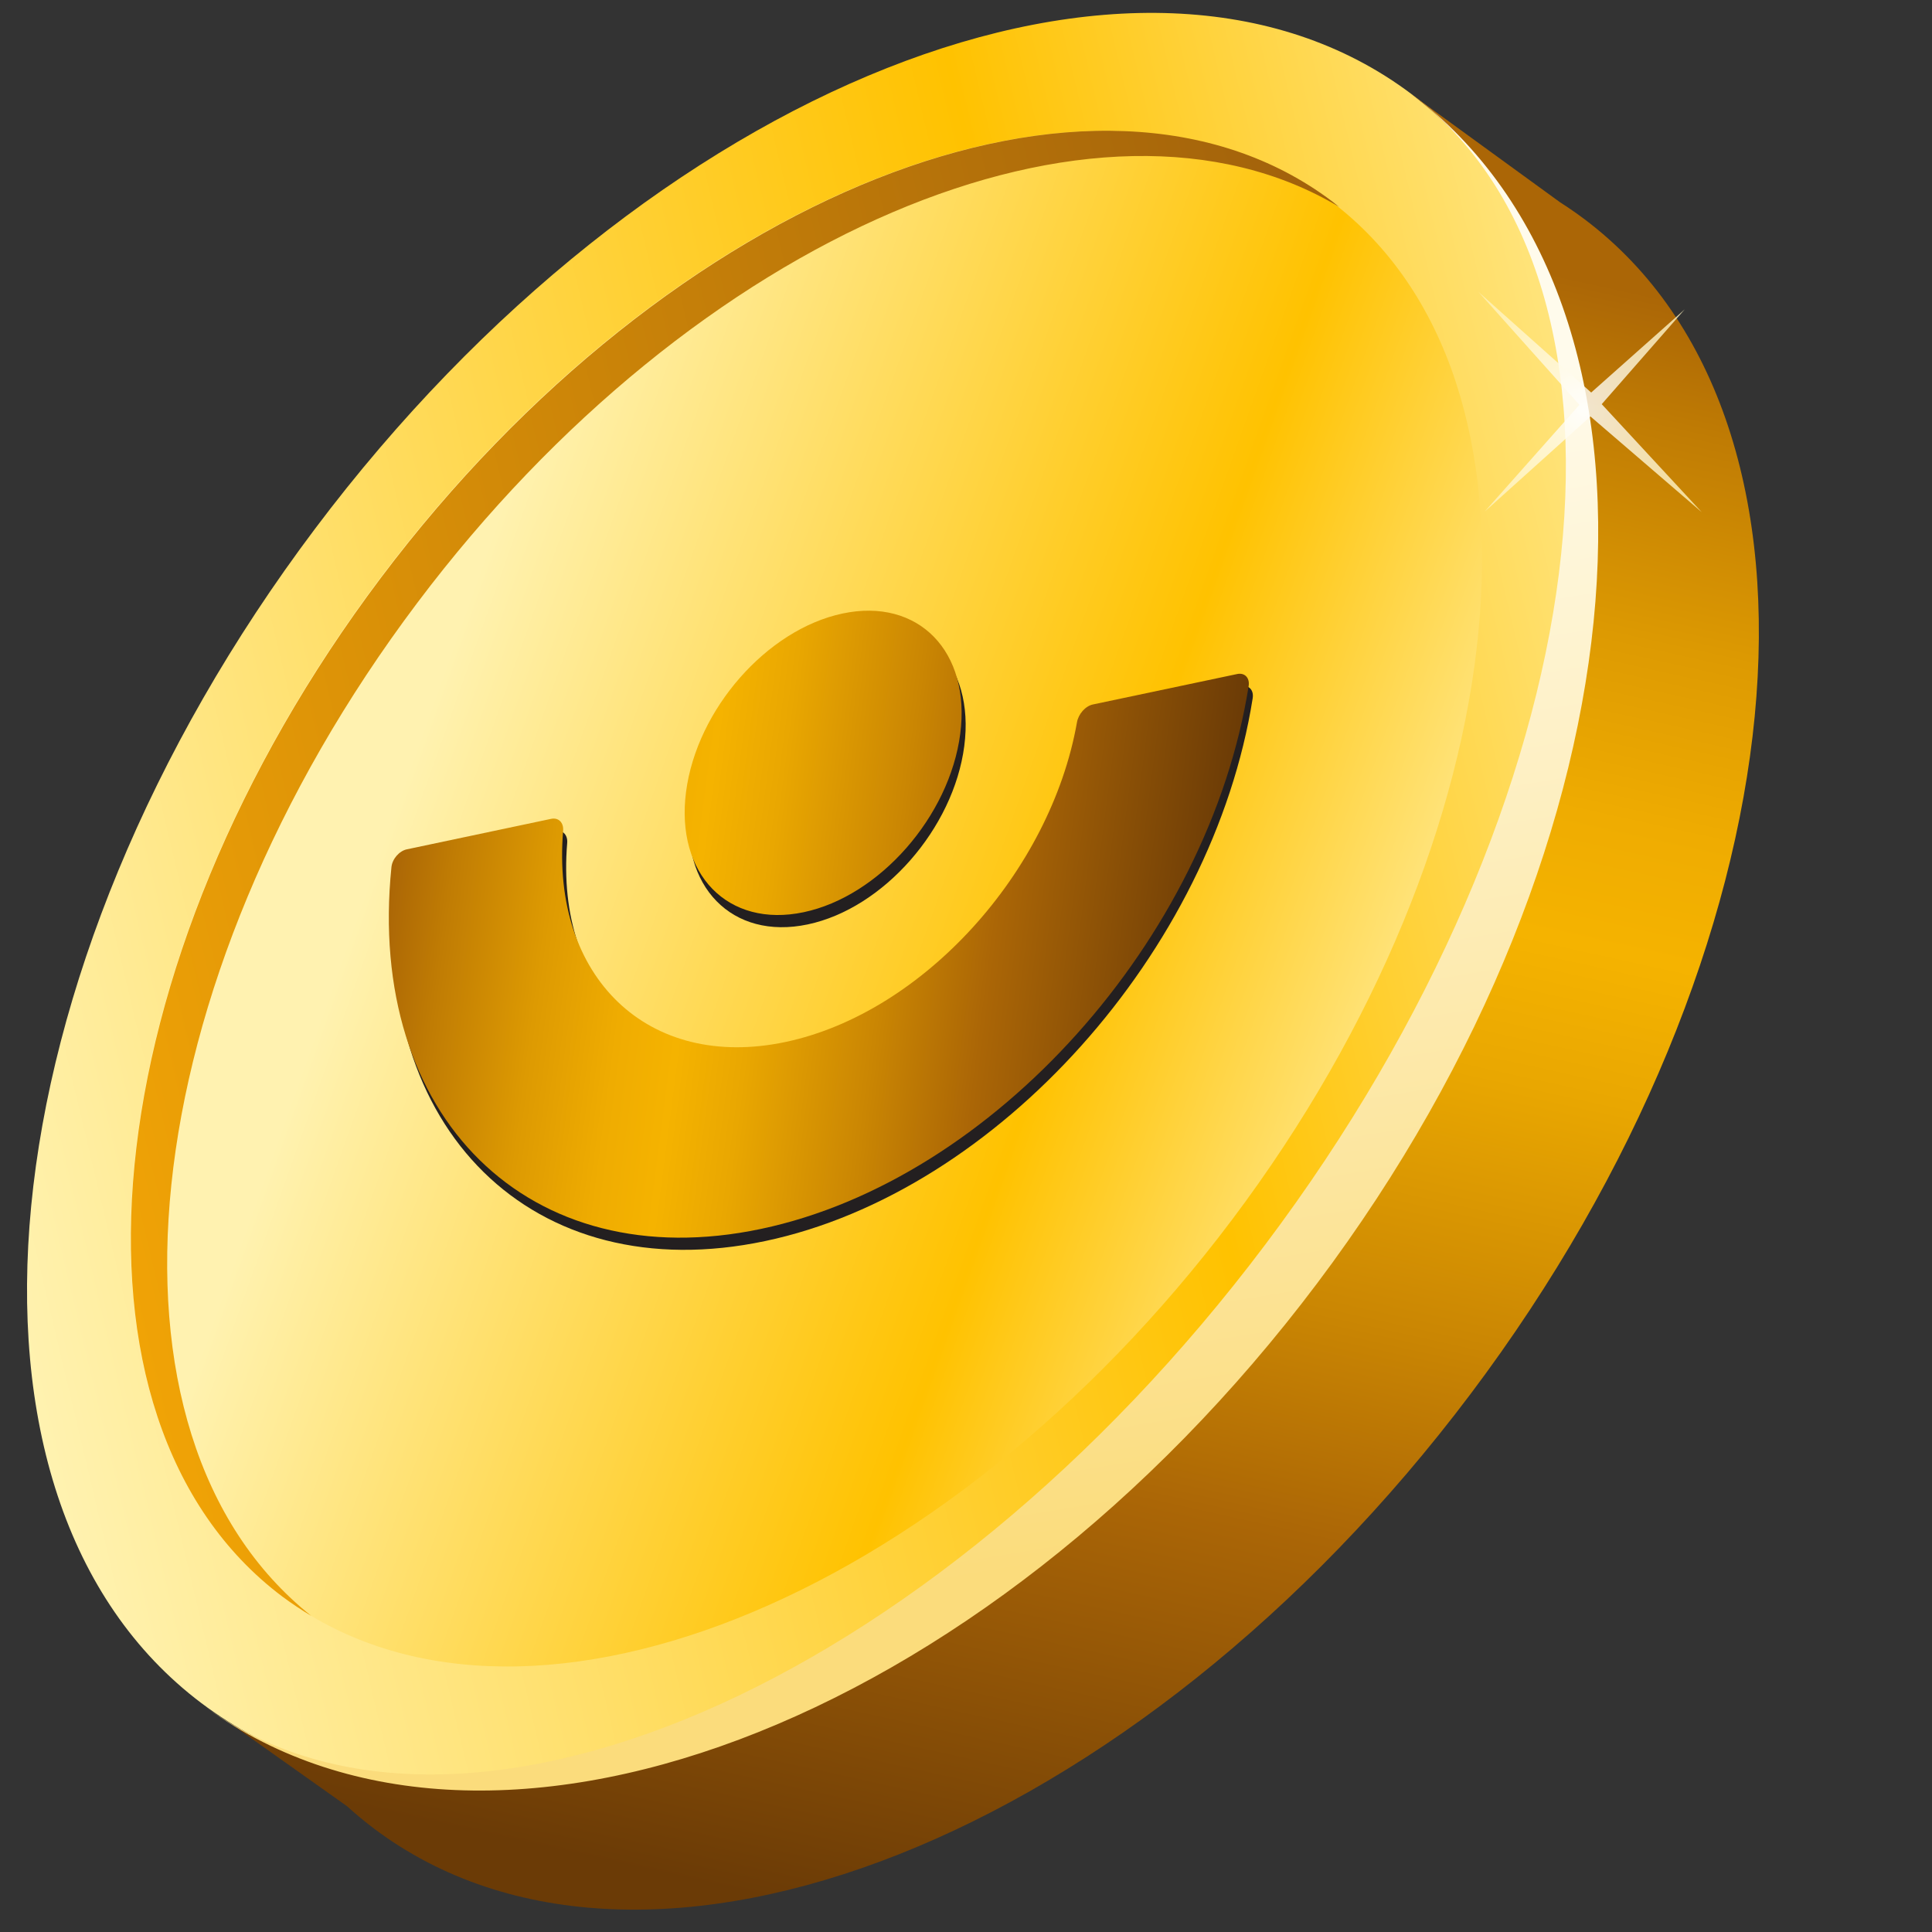 <svg width="57" height="57" viewBox="0 0 57 57" fill="none" xmlns="http://www.w3.org/2000/svg">
    <rect x="0" y="0" width="57" height="57" fill="#333333" stroke="none"/>
    <path
        d="M41.644 2.776C49.65 8.807 48.149 24.321 38.29 37.43C28.432 50.538 13.949 56.277 5.943 50.248C-2.063 44.219 -0.562 28.703 9.298 15.595C19.155 2.487 33.639 -3.252 41.644 2.776Z"
        fill="url(#paint0_linear_34142_98463)" />
    <path
        d="M39.265 5.936C46.204 11.163 44.902 24.613 36.356 35.976C27.809 47.34 15.256 52.316 8.315 47.09C1.374 41.862 2.676 28.413 11.223 17.048C19.77 5.685 32.325 0.709 39.265 5.936Z"
        fill="url(#paint1_linear_34142_98463)" />
    <path
        d="M46.744 6.465C46.51 6.289 46.269 6.123 46.025 5.967L41.616 2.762C49.625 8.793 48.124 24.31 38.261 37.42C28.756 50.056 14.957 55.843 6.798 50.849L10.237 53.288C10.489 53.516 10.753 53.736 11.026 53.943C19.037 59.974 33.526 54.234 43.389 41.123C53.252 28.013 54.754 12.495 46.744 6.465Z"
        fill="url(#paint2_linear_34142_98463)" />
    <path
        d="M41.629 2.759C49.122 8.401 47.2 23.603 37.333 36.714C27.467 49.827 13.395 55.881 5.901 50.243C14.237 56.516 28.994 50.976 38.859 37.863C48.724 24.751 49.966 9.034 41.629 2.759Z"
        fill="url(#paint3_linear_34142_98463)" />
    <path
        d="M12.306 17.793C20.516 6.881 32.423 1.86 39.507 6.103C39.438 6.046 39.368 5.991 39.296 5.936C32.352 0.708 19.787 5.685 11.235 17.051C2.682 28.419 1.379 41.871 8.325 47.1C8.602 47.306 8.889 47.497 9.184 47.674C2.478 42.333 3.841 29.042 12.306 17.793Z"
        fill="url(#paint4_linear_34142_98463)" />
    <path
        d="M23.293 31.102C27.35 30.245 31.116 26.077 31.894 21.669C31.937 21.424 32.142 21.19 32.364 21.143L36.619 20.245C36.842 20.198 36.997 20.357 36.958 20.601C35.78 28.055 29.427 35.169 22.575 36.615C15.723 38.062 10.916 33.305 11.669 25.94C11.694 25.699 11.9 25.464 12.123 25.417L16.378 24.518C16.6 24.471 16.754 24.63 16.734 24.87C16.374 29.189 19.236 31.958 23.293 31.102Z"
        fill="#231F20" />
    <path
        d="M28.449 22.012C28.132 24.446 26.064 26.801 23.831 27.273C21.597 27.744 20.044 26.153 20.361 23.72C20.678 21.286 22.746 18.93 24.979 18.459C27.213 17.987 28.767 19.578 28.449 22.012Z"
        fill="#231F20" />
    <path
        d="M23.173 30.742C27.231 29.886 30.996 25.718 31.774 21.31C31.817 21.065 32.022 20.831 32.244 20.784L36.5 19.886C36.722 19.839 36.877 19.998 36.839 20.241C35.66 27.696 29.307 34.81 22.455 36.256C15.603 37.703 10.797 32.946 11.549 25.581C11.574 25.34 11.78 25.105 12.003 25.058L16.258 24.159C16.48 24.112 16.634 24.271 16.614 24.511C16.255 28.83 19.116 31.599 23.173 30.742Z"
        fill="url(#paint5_linear_34142_98463)" />
    <path
        d="M28.33 21.653C28.012 24.087 25.945 26.442 23.711 26.913C21.477 27.385 19.924 25.794 20.241 23.36C20.558 20.927 22.626 18.571 24.86 18.1C27.093 17.628 28.647 19.219 28.33 21.653Z"
        fill="url(#paint6_linear_34142_98463)" />
    <path opacity="0.8"
        d="M43.622 8.615L46.598 11.944L43.802 15.095L46.923 12.287L50.209 15.113L47.256 11.924L49.706 9.126L46.945 11.581L43.622 8.615Z"
        fill="url(#paint7_radial_34142_98463)" />
    <defs>
        <linearGradient id="paint0_linear_34142_98463" x1="-1.164" y1="32.33" x2="48.7"
            y2="20.478" gradientUnits="userSpaceOnUse">
            <stop stop-color="#FFF2B0" />
            <stop offset="0.691" stop-color="#FFC200" />
            <stop offset="1" stop-color="#FFE47D" />
        </linearGradient>
        <linearGradient id="paint1_linear_34142_98463" x1="12.187" y1="22.347" x2="40.087"
            y2="32.265" gradientUnits="userSpaceOnUse">
            <stop stop-color="#FFF2B0" />
            <stop offset="0.691" stop-color="#FFC200" />
            <stop offset="1" stop-color="#FFE47D" />
        </linearGradient>
        <linearGradient id="paint2_linear_34142_98463" x1="35.93" y1="5.872" x2="24.743"
            y2="56.463" gradientUnits="userSpaceOnUse">
            <stop stop-color="#AB6606" />
            <stop offset="0.073" stop-color="#C07C04" />
            <stop offset="0.194" stop-color="#DD9A02" />
            <stop offset="0.297" stop-color="#EFAC01" />
            <stop offset="0.37" stop-color="#F5B300" />
            <stop offset="0.454" stop-color="#E9A701" />
            <stop offset="0.606" stop-color="#CA8603" />
            <stop offset="0.733" stop-color="#AB6606" />
            <stop offset="1" stop-color="#6B3B06" />
        </linearGradient>
        <linearGradient id="paint3_linear_34142_98463" x1="23.561" y1="14.425" x2="28.825"
            y2="46.532" gradientUnits="userSpaceOnUse">
            <stop stop-color="#FFFBEC" />
            <stop offset="1" stop-color="#FBDC7C" />
        </linearGradient>
        <linearGradient id="paint4_linear_34142_98463" x1="1.79" y1="30.012" x2="42.869"
            y2="20.244" gradientUnits="userSpaceOnUse">
            <stop stop-color="#F0A306" />
            <stop offset="1" stop-color="#A1610B" />
        </linearGradient>
        <linearGradient id="paint5_linear_34142_98463" x1="10.992" y1="29.852" x2="35.176"
            y2="33.003" gradientUnits="userSpaceOnUse">
            <stop stop-color="#AB6606" />
            <stop offset="0.073" stop-color="#C07C04" />
            <stop offset="0.194" stop-color="#DD9A02" />
            <stop offset="0.297" stop-color="#EFAC01" />
            <stop offset="0.37" stop-color="#F5B300" />
            <stop offset="0.454" stop-color="#E9A701" />
            <stop offset="0.606" stop-color="#CA8603" />
            <stop offset="0.733" stop-color="#AB6606" />
            <stop offset="1" stop-color="#6B3B06" />
        </linearGradient>
        <linearGradient id="paint6_linear_34142_98463" x1="10.992" y1="29.852" x2="35.176"
            y2="33.003" gradientUnits="userSpaceOnUse">
            <stop stop-color="#AB6606" />
            <stop offset="0.073" stop-color="#C07C04" />
            <stop offset="0.194" stop-color="#DD9A02" />
            <stop offset="0.297" stop-color="#EFAC01" />
            <stop offset="0.37" stop-color="#F5B300" />
            <stop offset="0.454" stop-color="#E9A701" />
            <stop offset="0.606" stop-color="#CA8603" />
            <stop offset="0.733" stop-color="#AB6606" />
            <stop offset="1" stop-color="#6B3B06" />
        </linearGradient>
        <radialGradient id="paint7_radial_34142_98463" cx="0" cy="0" r="1"
            gradientUnits="userSpaceOnUse"
            gradientTransform="translate(46.715 12.073) rotate(-46.194) scale(4.406 4.426)">
            <stop stop-color="white" />
            <stop offset="1" stop-color="#FFF2B9" />
        </radialGradient>
    </defs>
</svg>
